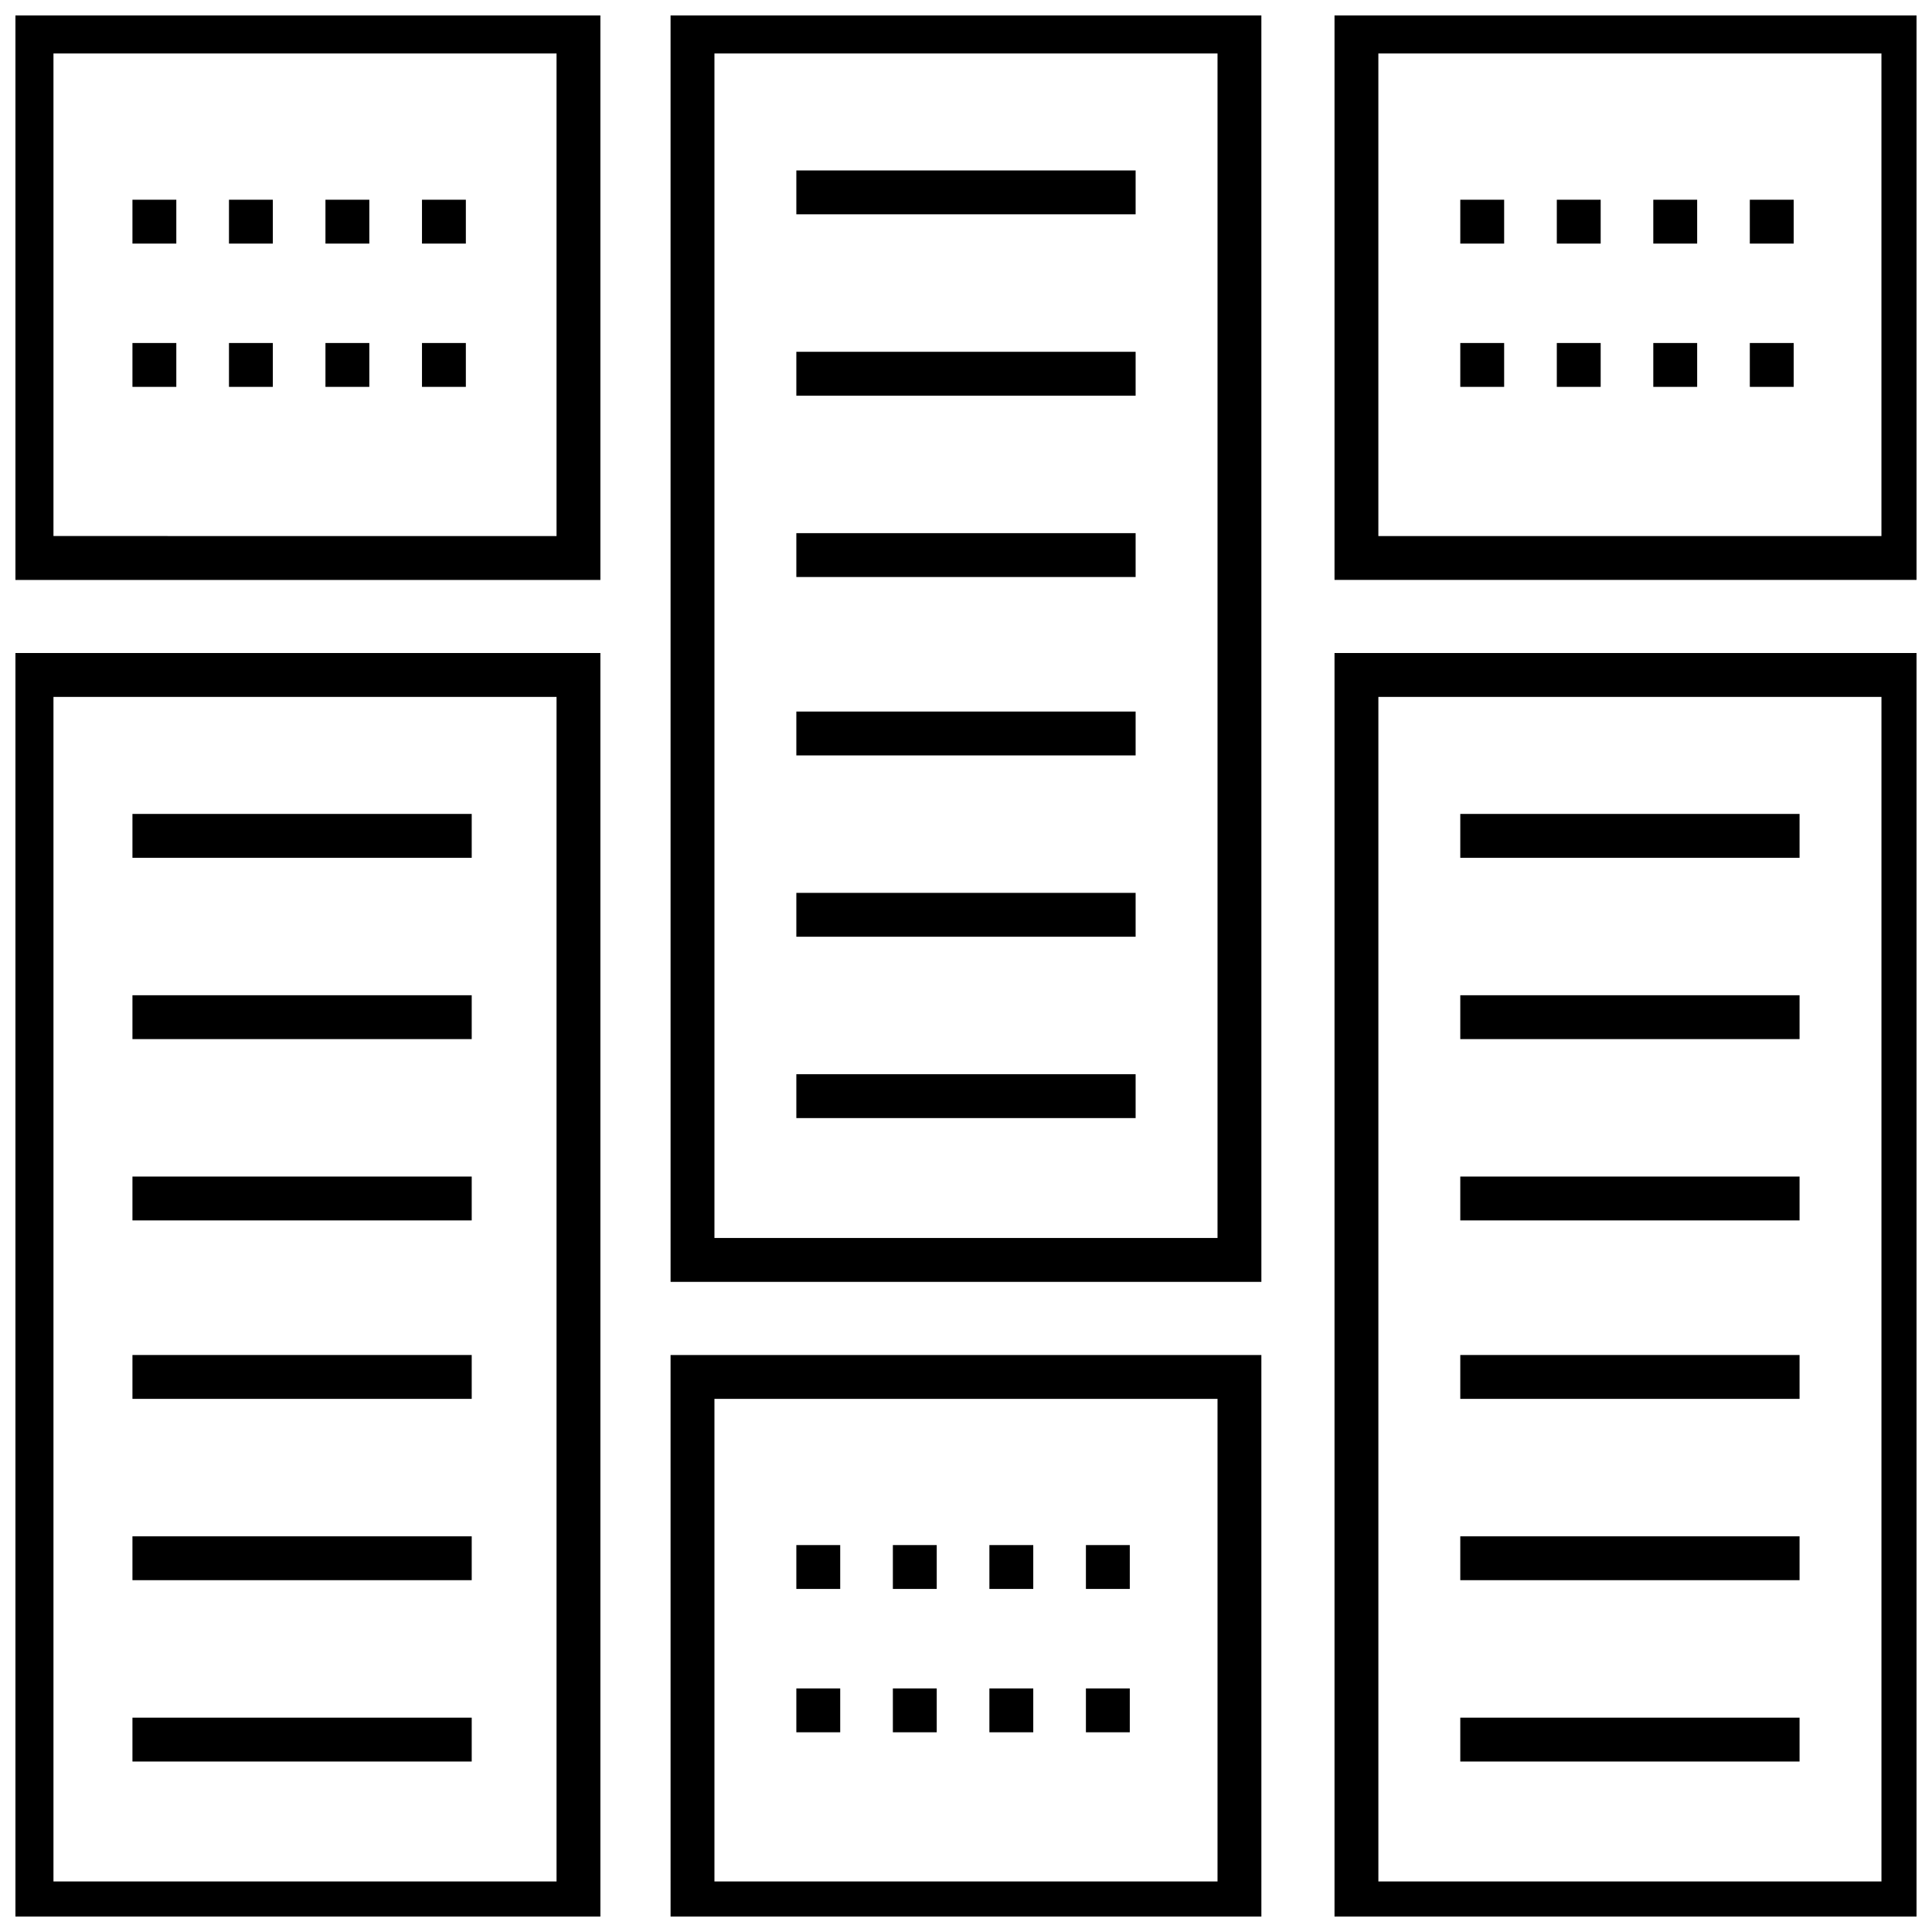 <?xml version="1.0" encoding="UTF-8"?>
<!-- Uploaded to: ICON Repo, www.svgrepo.com, Generator: ICON Repo Mixer Tools -->
<svg width="800px" height="800px" version="1.1" viewBox="144 144 512 512" xmlns="http://www.w3.org/2000/svg">
 <defs>
  <clipPath id="f">
   <path d="m321 148.09h158v335.91h-158z"/>
  </clipPath>
  <clipPath id="e">
   <path d="m148.09 317h155.91v334.9h-155.91z"/>
  </clipPath>
  <clipPath id="d">
   <path d="m497 317h154.9v334.9h-154.9z"/>
  </clipPath>
  <clipPath id="c">
   <path d="m497 148.09h154.9v149.91h-154.9z"/>
  </clipPath>
  <clipPath id="b">
   <path d="m321 503h158v148.9h-158z"/>
  </clipPath>
  <clipPath id="a">
   <path d="m148.09 148.09h155.91v149.91h-155.91z"/>
  </clipPath>
 </defs>
 <g clip-path="url(#f)">
  <path d="m321.71 483.71h156.57l-0.004-337.16h-156.57zm11.625-325.54h133.32v313.91h-133.32z"/>
 </g>
 <g clip-path="url(#e)">
  <path d="m146.54 654.23h156.57v-337.17h-156.57zm11.629-325.54h133.32v313.91h-133.32z"/>
 </g>
 <g clip-path="url(#d)">
  <path d="m497.66 654.23h156.57v-337.17h-156.57zm11.625-325.54h133.32v313.91h-133.32z"/>
 </g>
 <path d="m530.99 359.7h89.91v11.625h-89.91z"/>
 <path d="m530.99 407.75h89.91v11.625h-89.91z"/>
 <g clip-path="url(#c)">
  <path d="m497.66 146.54v151.14h156.57v-151.14zm144.94 139.52h-133.32v-127.89h133.32z"/>
 </g>
 <path d="m607.72 196.93h11.625v11.625h-11.625z"/>
 <path d="m530.99 196.93h11.625v11.625h-11.625z"/>
 <path d="m556.57 196.93h11.625v11.625h-11.625z"/>
 <path d="m582.14 196.93h11.625v11.625h-11.625z"/>
 <path d="m556.57 234.9h11.625v11.625h-11.625z"/>
 <path d="m582.14 234.9h11.625v11.625h-11.625z"/>
 <path d="m607.72 234.9h11.625v11.625h-11.625z"/>
 <path d="m530.99 234.9h11.625v11.625h-11.625z"/>
 <g clip-path="url(#b)">
  <path d="m321.71 654.23h156.57l-0.004-151.14h-156.57zm11.625-139.52h133.32v127.89h-133.32z"/>
 </g>
 <path d="m406.2 553.46h11.625v11.625h-11.625z"/>
 <path d="m431.78 553.46h11.625v11.625h-11.625z"/>
 <path d="m355.04 553.46h11.625v11.625h-11.625z"/>
 <path d="m380.62 553.46h11.625v11.625h-11.625z"/>
 <path d="m355.04 591.45h11.625v11.625h-11.625z"/>
 <path d="m431.78 591.45h11.625v11.625h-11.625z"/>
 <path d="m380.62 591.45h11.625v11.625h-11.625z"/>
 <path d="m406.2 591.45h11.625v11.625h-11.625z"/>
 <g clip-path="url(#a)">
  <path d="m146.54 297.69h156.57v-151.14h-156.57zm11.629-139.52h133.32v127.89l-133.32-0.004z"/>
 </g>
 <path d="m255.83 196.93h11.625v11.625h-11.625z"/>
 <path d="m230.25 196.93h11.625v11.625h-11.625z"/>
 <path d="m179.1 196.93h11.625v11.625h-11.625z"/>
 <path d="m204.68 196.93h11.625v11.625h-11.625z"/>
 <path d="m255.83 234.9h11.625v11.625h-11.625z"/>
 <path d="m230.25 234.9h11.625v11.625h-11.625z"/>
 <path d="m204.68 234.9h11.625v11.625h-11.625z"/>
 <path d="m179.1 234.9h11.625v11.625h-11.625z"/>
 <path d="m530.99 455.8h89.91v11.625h-89.91z"/>
 <path d="m530.99 503.09h89.91v11.625h-89.91z"/>
 <path d="m530.99 551.14h89.91v11.625h-89.91z"/>
 <path d="m530.99 599.2h89.91v11.625h-89.91z"/>
 <path d="m179.1 359.7h89.91v11.625h-89.91z"/>
 <path d="m179.1 407.75h89.91v11.625h-89.91z"/>
 <path d="m179.1 455.8h89.91v11.625h-89.91z"/>
 <path d="m179.1 503.09h89.91v11.625h-89.91z"/>
 <path d="m179.1 551.14h89.91v11.625h-89.91z"/>
 <path d="m179.1 599.2h89.91v11.625h-89.91z"/>
 <path d="m355.04 189.17h89.91v11.625h-89.91z"/>
 <path d="m355.04 237.23h89.91v11.625h-89.91z"/>
 <path d="m355.04 285.29h89.91v11.625h-89.91z"/>
 <path d="m355.04 332.57h89.91v11.625h-89.91z"/>
 <path d="m355.04 380.62h89.91v11.625h-89.91z"/>
 <path d="m355.04 428.68h89.91v11.625h-89.91z"/>
</svg>